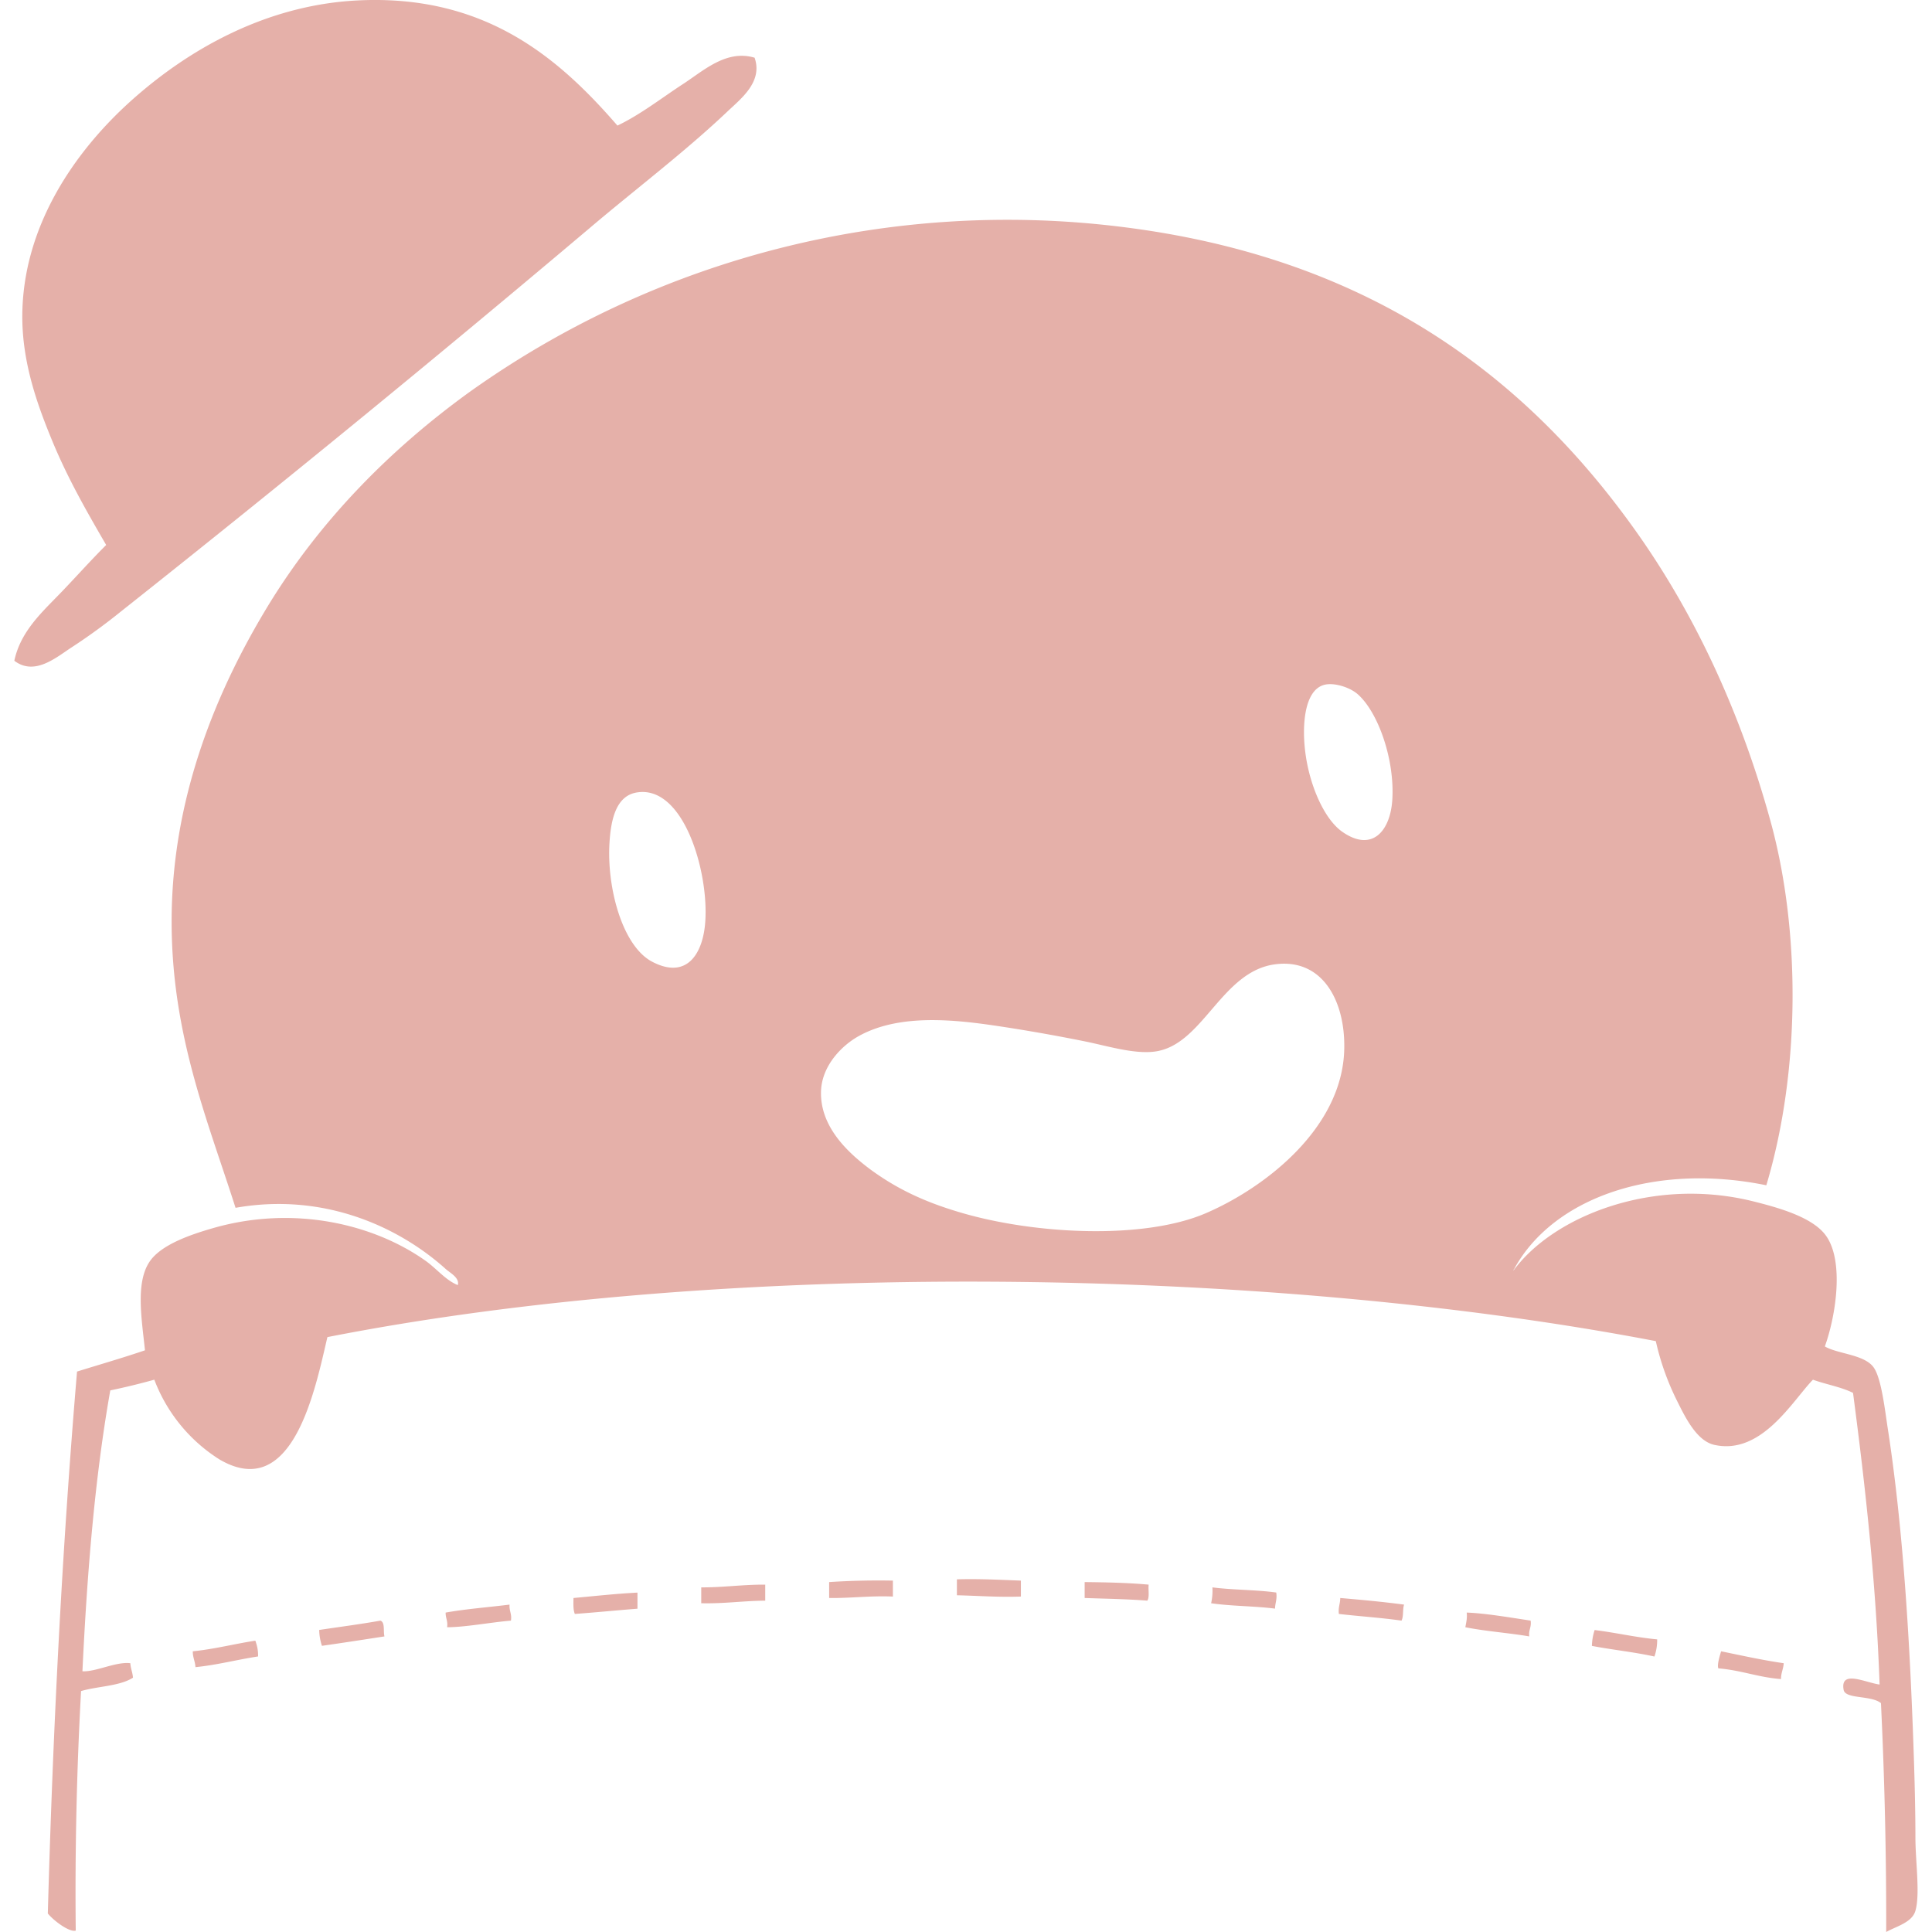<svg role="img" width="32px" height="32px" viewBox="0 0 24 24" xmlns="http://www.w3.org/2000/svg"><title>Tapas</title><path fill="#e5b0a9" d="M7.67 1.56c.282-.134.542-.338.81-.513.253-.163.54-.436.894-.33.103.296-.162.503-.331.662-.538.511-1.154.975-1.72 1.456A240.349 240.349 0 0 1 1.5 7.598a7.406 7.406 0 0 1-.612.445c-.183.118-.456.359-.71.165.071-.337.306-.567.512-.778.213-.216.414-.446.629-.66-.248-.427-.473-.821-.662-1.274-.186-.449-.378-.971-.38-1.554-.002-1.109.635-2.043 1.34-2.68C2.34.61 3.306.066 4.429.006 6.015-.078 6.933.71 7.67 1.56zm5.012 18.075v.198c-.278.01-.532-.01-.795-.016v-.198c.277-.008.535.006.795.016zm-1.59 0v.198c-.282-.012-.52.021-.792.018v-.198a9.53 9.53 0 0 1 .793-.018zm3.177.05c-.007.067.013.158-.017.199-.251-.02-.518-.024-.778-.033v-.198c.275.003.542.009.795.032zm-4.763 0v.199c-.274.002-.512.039-.795.032v-.197c.28.001.516-.036.795-.034zm5.555.034c.255.033.544.029.793.064.013.084-.014.129-.015.2-.255-.033-.544-.03-.794-.067a.703.703 0 0 0 .016-.197zm-7.142.065v.2c-.26.02-.517.046-.778.065-.022-.05-.018-.126-.017-.198.265-.024.521-.053.795-.067zm8.73.067c.269.023.537.048.793.082-.02.058-.004.148-.032.199-.25-.036-.518-.053-.778-.083-.01-.083.017-.128.017-.198zm-10.319.082c-.006.08.03.113.017.199-.259.022-.568.082-.793.082.012-.077-.02-.114-.018-.182.252-.045.529-.066.794-.099zm12.684.199c.012.084-.027.114-.017.196-.256-.044-.54-.063-.794-.114.01-.058.025-.109.017-.182.228.008.545.062.795.1zm-14.288 0c.06.022.033.133.05.196-.259.04-.517.08-.777.117a.68.68 0 0 1-.034-.197c.253-.038.515-.072.761-.116zm15.86.233a.628.628 0 0 1-.034.213c-.247-.055-.52-.083-.777-.132a.702.702 0 0 1 .034-.197c.263.032.503.09.776.116zm-17.414.016c.02.057.036.116.034.196-.263.04-.503.105-.778.133-.004-.073-.034-.12-.033-.197.275-.028.515-.092.777-.132zm18.208.132c.255.052.508.109.778.148-.004.072-.034.119-.034.197-.28-.021-.495-.11-.778-.133-.018-.041.016-.15.034-.212zM22.669 16.726c.156.092.47.098.595.246.099.115.144.486.182.744.203 1.296.287 2.808.332 4.219.008.266.016.583.016.891 0 .298.06.704 0 .91-.041.147-.24.194-.363.264a56.558 56.558 0 0 0-.065-2.843c-.124-.101-.444-.047-.464-.166-.044-.252.267-.09.447-.065-.045-1.272-.177-2.46-.33-3.623-.147-.074-.336-.105-.498-.164-.252.259-.636.939-1.223.81-.22-.047-.363-.342-.464-.545a3.243 3.243 0 0 1-.265-.744c-4.88-.936-11.589-1.016-16.502-.05-.153.655-.43 2.053-1.34 1.52a2.014 2.014 0 0 1-.81-.991 8.31 8.31 0 0 1-.547.133c-.192 1.084-.288 2.268-.346 3.489.166.01.416-.122.595-.1.004.066.028.114.033.18-.166.106-.437.105-.645.166a45.286 45.286 0 0 0-.066 2.976c-.08.022-.273-.122-.347-.213.064-2.301.179-4.553.363-6.732.28-.087.568-.17.844-.264-.04-.383-.117-.827.05-1.09.14-.224.531-.352.81-.432.99-.28 1.979-.05 2.63.413.14.102.247.239.396.299.025-.09-.094-.15-.149-.199-.567-.511-1.498-.958-2.612-.761-.348-1.09-.79-2.142-.794-3.538-.005-1.553.562-2.899 1.205-3.953.66-1.078 1.541-1.954 2.498-2.645a11.504 11.504 0 0 1 8.087-2.051c3.01.369 5.008 1.79 6.45 3.853.69.99 1.248 2.174 1.62 3.524.374 1.352.378 3.098-.05 4.53-1.383-.283-2.637.15-3.125 1.026-.004.015-.016.017-.016.033.498-.678 1.736-1.168 2.976-.86.328.082.746.2.908.43.224.317.122.989-.016 1.373zM16.22 9.382c.055.383.227.783.445.944.376.27.602.001.63-.38.035-.504-.174-1.1-.431-1.324-.105-.09-.299-.145-.412-.115-.256.065-.283.528-.232.875zm-8.649 1.092c-.033.556.16 1.277.529 1.472.43.227.633-.095.661-.495.045-.626-.273-1.714-.86-1.605-.25.047-.313.339-.33.628zm6.83 2.579c-.266.06-.633-.058-.926-.117a22.333 22.333 0 0 0-.91-.164c-.567-.088-1.344-.211-1.9.1-.198.11-.444.351-.465.662-.027.46.342.791.612.993.323.237.663.399 1.092.527.917.278 2.293.353 3.075.017.735-.316 1.706-1.062 1.72-2.05.01-.59-.272-1.119-.859-1.042-.65.085-.882.951-1.44 1.074z"/></svg>